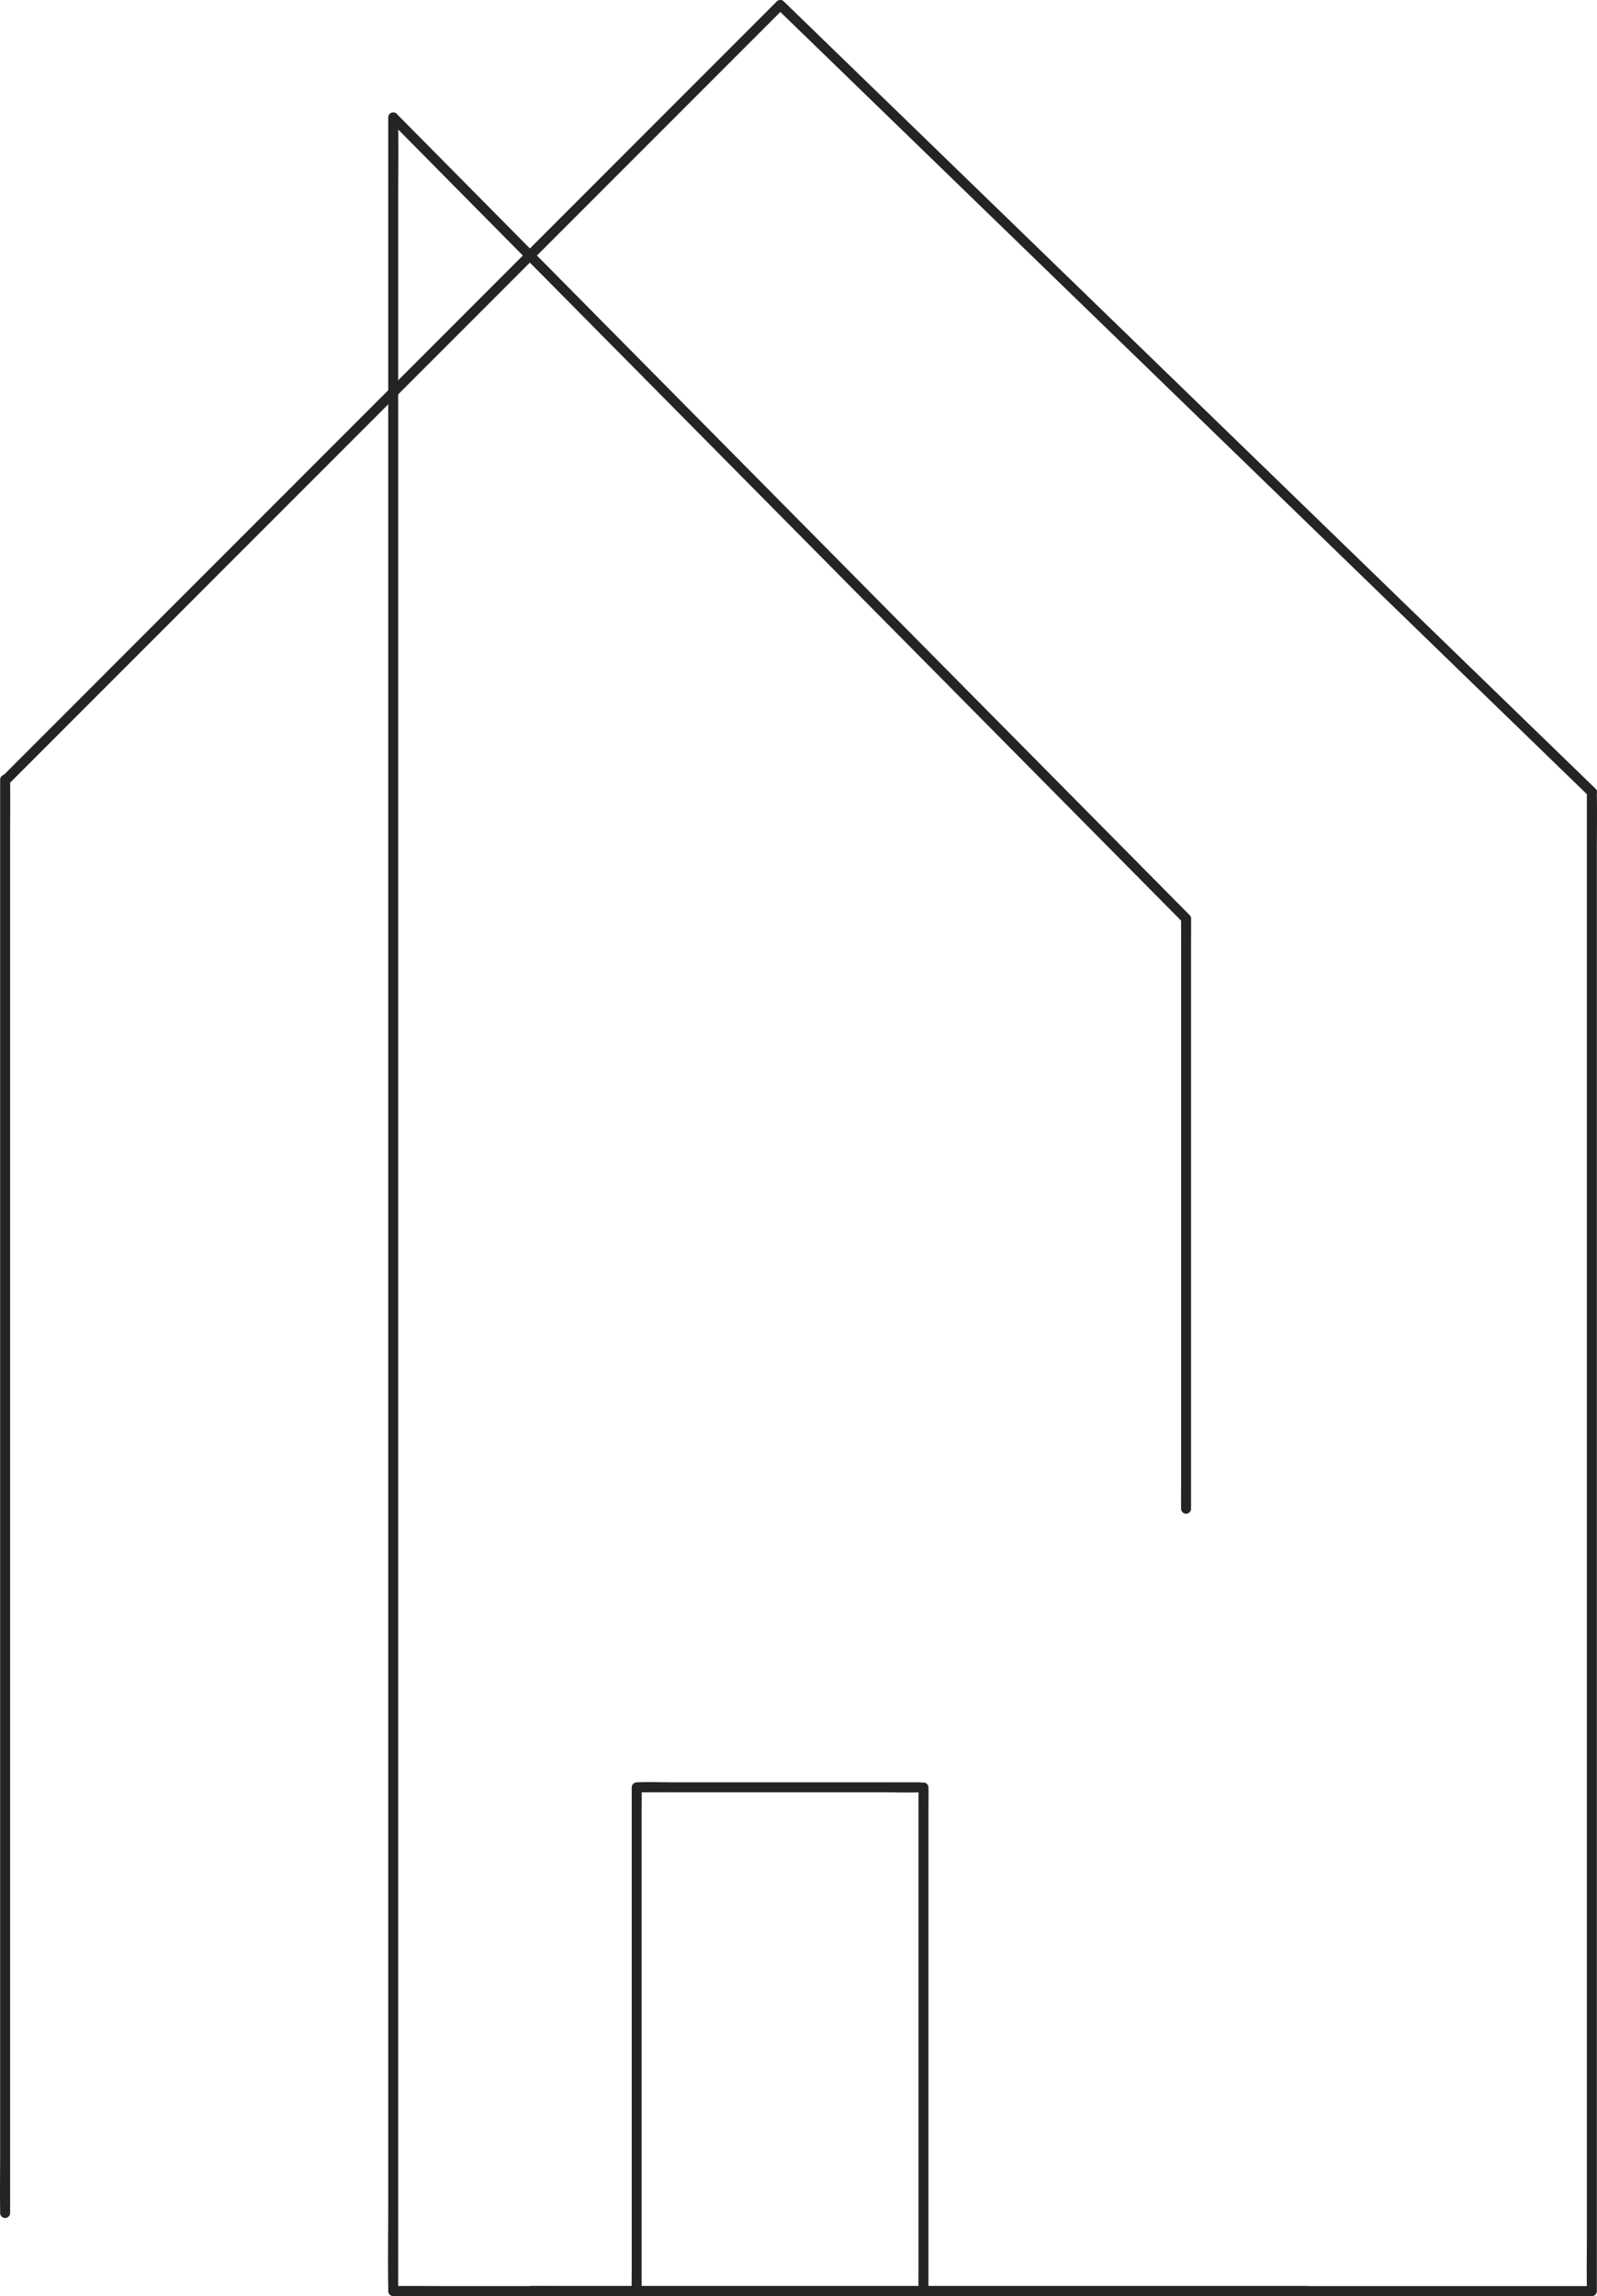 <svg xmlns="http://www.w3.org/2000/svg" width="335.888" height="482.635" viewBox="0 0 335.888 482.635"><path d="M956.959,3443.381H800.454c-2.114,0-4.231-.041-6.344,0h-.278a1.046,1.046,0,0,0,0,2.09h156.5c2.114,0,4.232.044,6.344,0h.278a1.046,1.046,0,0,0,0-2.09" transform="translate(-682.189 -2962.866)" fill="#242424"/><path d="M2.125,1469.264V1180.133c0-3.9.071-7.806,0-11.7,0-.171,0-.342,0-.512a1.047,1.047,0,0,0-2.093,0v289.132c0,3.9-.071,7.806,0,11.7,0,.172,0,.342,0,.512a1.047,1.047,0,0,0,2.093,0" transform="translate(0 -1004.071)" fill="#242424"/><path d="M164.869.305,163.745,1.43l-3.222,3.222L155.4,9.772l-6.744,6.744-8.16,8.16-9.349,9.349L120.838,44.336,109.791,55.384,98.177,67l-11.84,11.84-11.9,11.9L62.718,102.457,51.393,113.782l-10.7,10.7L30.8,134.373l-8.763,8.763-7.456,7.456L8.66,156.514,4.5,160.677l-2.181,2.181-.267.267a1.047,1.047,0,0,0,1.48,1.48l1.124-1.124,3.221-3.221L13,155.138l6.744-6.744,8.16-8.16,9.349-9.349,10.312-10.312,11.048-11.048L70.222,97.913l11.84-11.84,11.9-11.9,11.723-11.723,11.325-11.325,10.7-10.7,9.892-9.892,8.763-8.763,7.456-7.456L159.739,8.4,163.9,4.234l2.181-2.181.267-.267a1.047,1.047,0,0,0-1.48-1.48" transform="translate(-1.499 0.003)" fill="#242424"/><path d="M1340.988,165.8l-1.181-1.145-3.385-3.28-5.35-5.185L1324,149.335l-8.563-8.3-9.814-9.511L1294.8,121.032l-11.6-11.24-12.131-11.758L1258.642,85.99l-12.484-12.1-12.243-11.867L1222.029,50.5q-5.615-5.442-11.229-10.883L1200.466,29.6l-9.2-8.917-7.828-7.587-6.218-6.026-4.367-4.233-2.28-2.21-.283-.274c-.969-.938-2.45.54-1.48,1.48l1.181,1.145,3.384,3.28,5.35,5.185L1185.8,18.3l8.563,8.3,9.813,9.511L1215,46.607l11.6,11.24,12.132,11.758,12.427,12.044,12.484,12.1,12.243,11.867,11.886,11.52L1299,128.02l10.333,10.016,9.2,8.917,7.827,7.587,6.217,6.026,4.367,4.233,2.281,2.21.282.274c.968.938,2.45-.541,1.48-1.48" transform="translate(-1005.44 -0.049)" fill="#242424"/><path d="M2393.719,1501.97V1199.692c0-4.082.072-8.172,0-12.254,0-.179,0-.357,0-.536a1.048,1.048,0,0,0-2.094,0V1489.18c0,4.082-.072,8.172,0,12.254,0,.179,0,.358,0,.536a1.047,1.047,0,0,0,2.094,0" transform="translate(-2057.864 -1020.409)" fill="#242424"/><path d="M586.423,3445.417H828.3c3.267,0,6.539.061,9.8,0,.144,0,.287,0,.429,0a1.048,1.048,0,0,0,0-2.094H596.657c-3.267,0-6.54-.061-9.805,0-.143,0-.286,0-.429,0a1.048,1.048,0,0,0,0,2.094" transform="translate(-503.722 -2962.809)" fill="#242424"/><path d="M584.9,170.65V608.982c0,5.92-.094,11.849,0,17.769,0,.259,0,.518,0,.777a1.047,1.047,0,0,0,2.094,0V189.2c0-5.92.093-11.849,0-17.769,0-.259,0-.518,0-.777a1.047,1.047,0,0,0-2.094,0" transform="translate(-503.246 -145.967)" fill="#242424"/><path d="M753.709,338.066l-1.151-1.162-3.3-3.331-5.244-5.3L737.11,321.3l-8.355-8.438-9.574-9.668-10.559-10.663-11.369-11.482L685.415,269.1,673.29,256.856l-12.182-12.3L649.1,232.43l-11.653-11.768L626.5,209.6l-10.081-10.18-8.976-9.064-7.638-7.713-6.094-6.154-4.258-4.3-2.223-2.245-.276-.279a1.047,1.047,0,0,0-1.48,1.48l1.151,1.162,3.3,3.331,5.244,5.3,6.9,6.974,8.355,8.438L620,206.014l10.56,10.663,11.369,11.481,11.837,11.953,12.125,12.245,12.182,12.3,12.006,12.124,11.652,11.768,10.954,11.062,10.081,10.18,8.976,9.064,7.638,7.714,6.094,6.154,4.257,4.3,2.223,2.245.276.279a1.047,1.047,0,0,0,1.48-1.48" transform="translate(-503.509 -145.723)" fill="#242424"/><path d="M1782.195,1501.536V1382.5c0-1.611.035-3.225,0-4.835,0-.07,0-.141,0-.211a1.047,1.047,0,0,0-2.092,0v119.04c0,1.61-.033,3.224,0,4.834,0,.07,0,.14,0,.211a1.047,1.047,0,0,0,2.092,0" transform="translate(-1531.689 -1184.368)" fill="#242424"/><path d="M952.034,2685.929V2787.5c0,1.377-.037,2.763,0,4.139,0,.06,0,.121,0,.177a1.047,1.047,0,0,0,2.093,0V2690.245c0-1.38.038-2.763,0-4.142,0-.058,0-.118,0-.174a1.047,1.047,0,0,0-2.093,0" transform="translate(-819.17 -2310.256)" fill="#242424"/><path d="M1014.7,2684.394H962.714c-2.4,0-4.816-.1-7.209,0-.035,0-.069,0-.1,0a1.048,1.048,0,0,0,0,2.1h51.984c2.4,0,4.815.1,7.209,0,.034,0,.069,0,.1,0a1.048,1.048,0,0,0,0-2.1" transform="translate(-821.212 -2309.769)" fill="#242424"/><path d="M1386.388,2791.817V2690.245c0-1.38.037-2.763,0-4.142,0-.058,0-.118,0-.174a1.048,1.048,0,0,0-2.094,0V2787.5c0,1.377-.037,2.763,0,4.139,0,.06,0,.121,0,.177a1.048,1.048,0,0,0,2.094,0" transform="translate(-1191.111 -2310.256)" fill="#242424"/></svg>